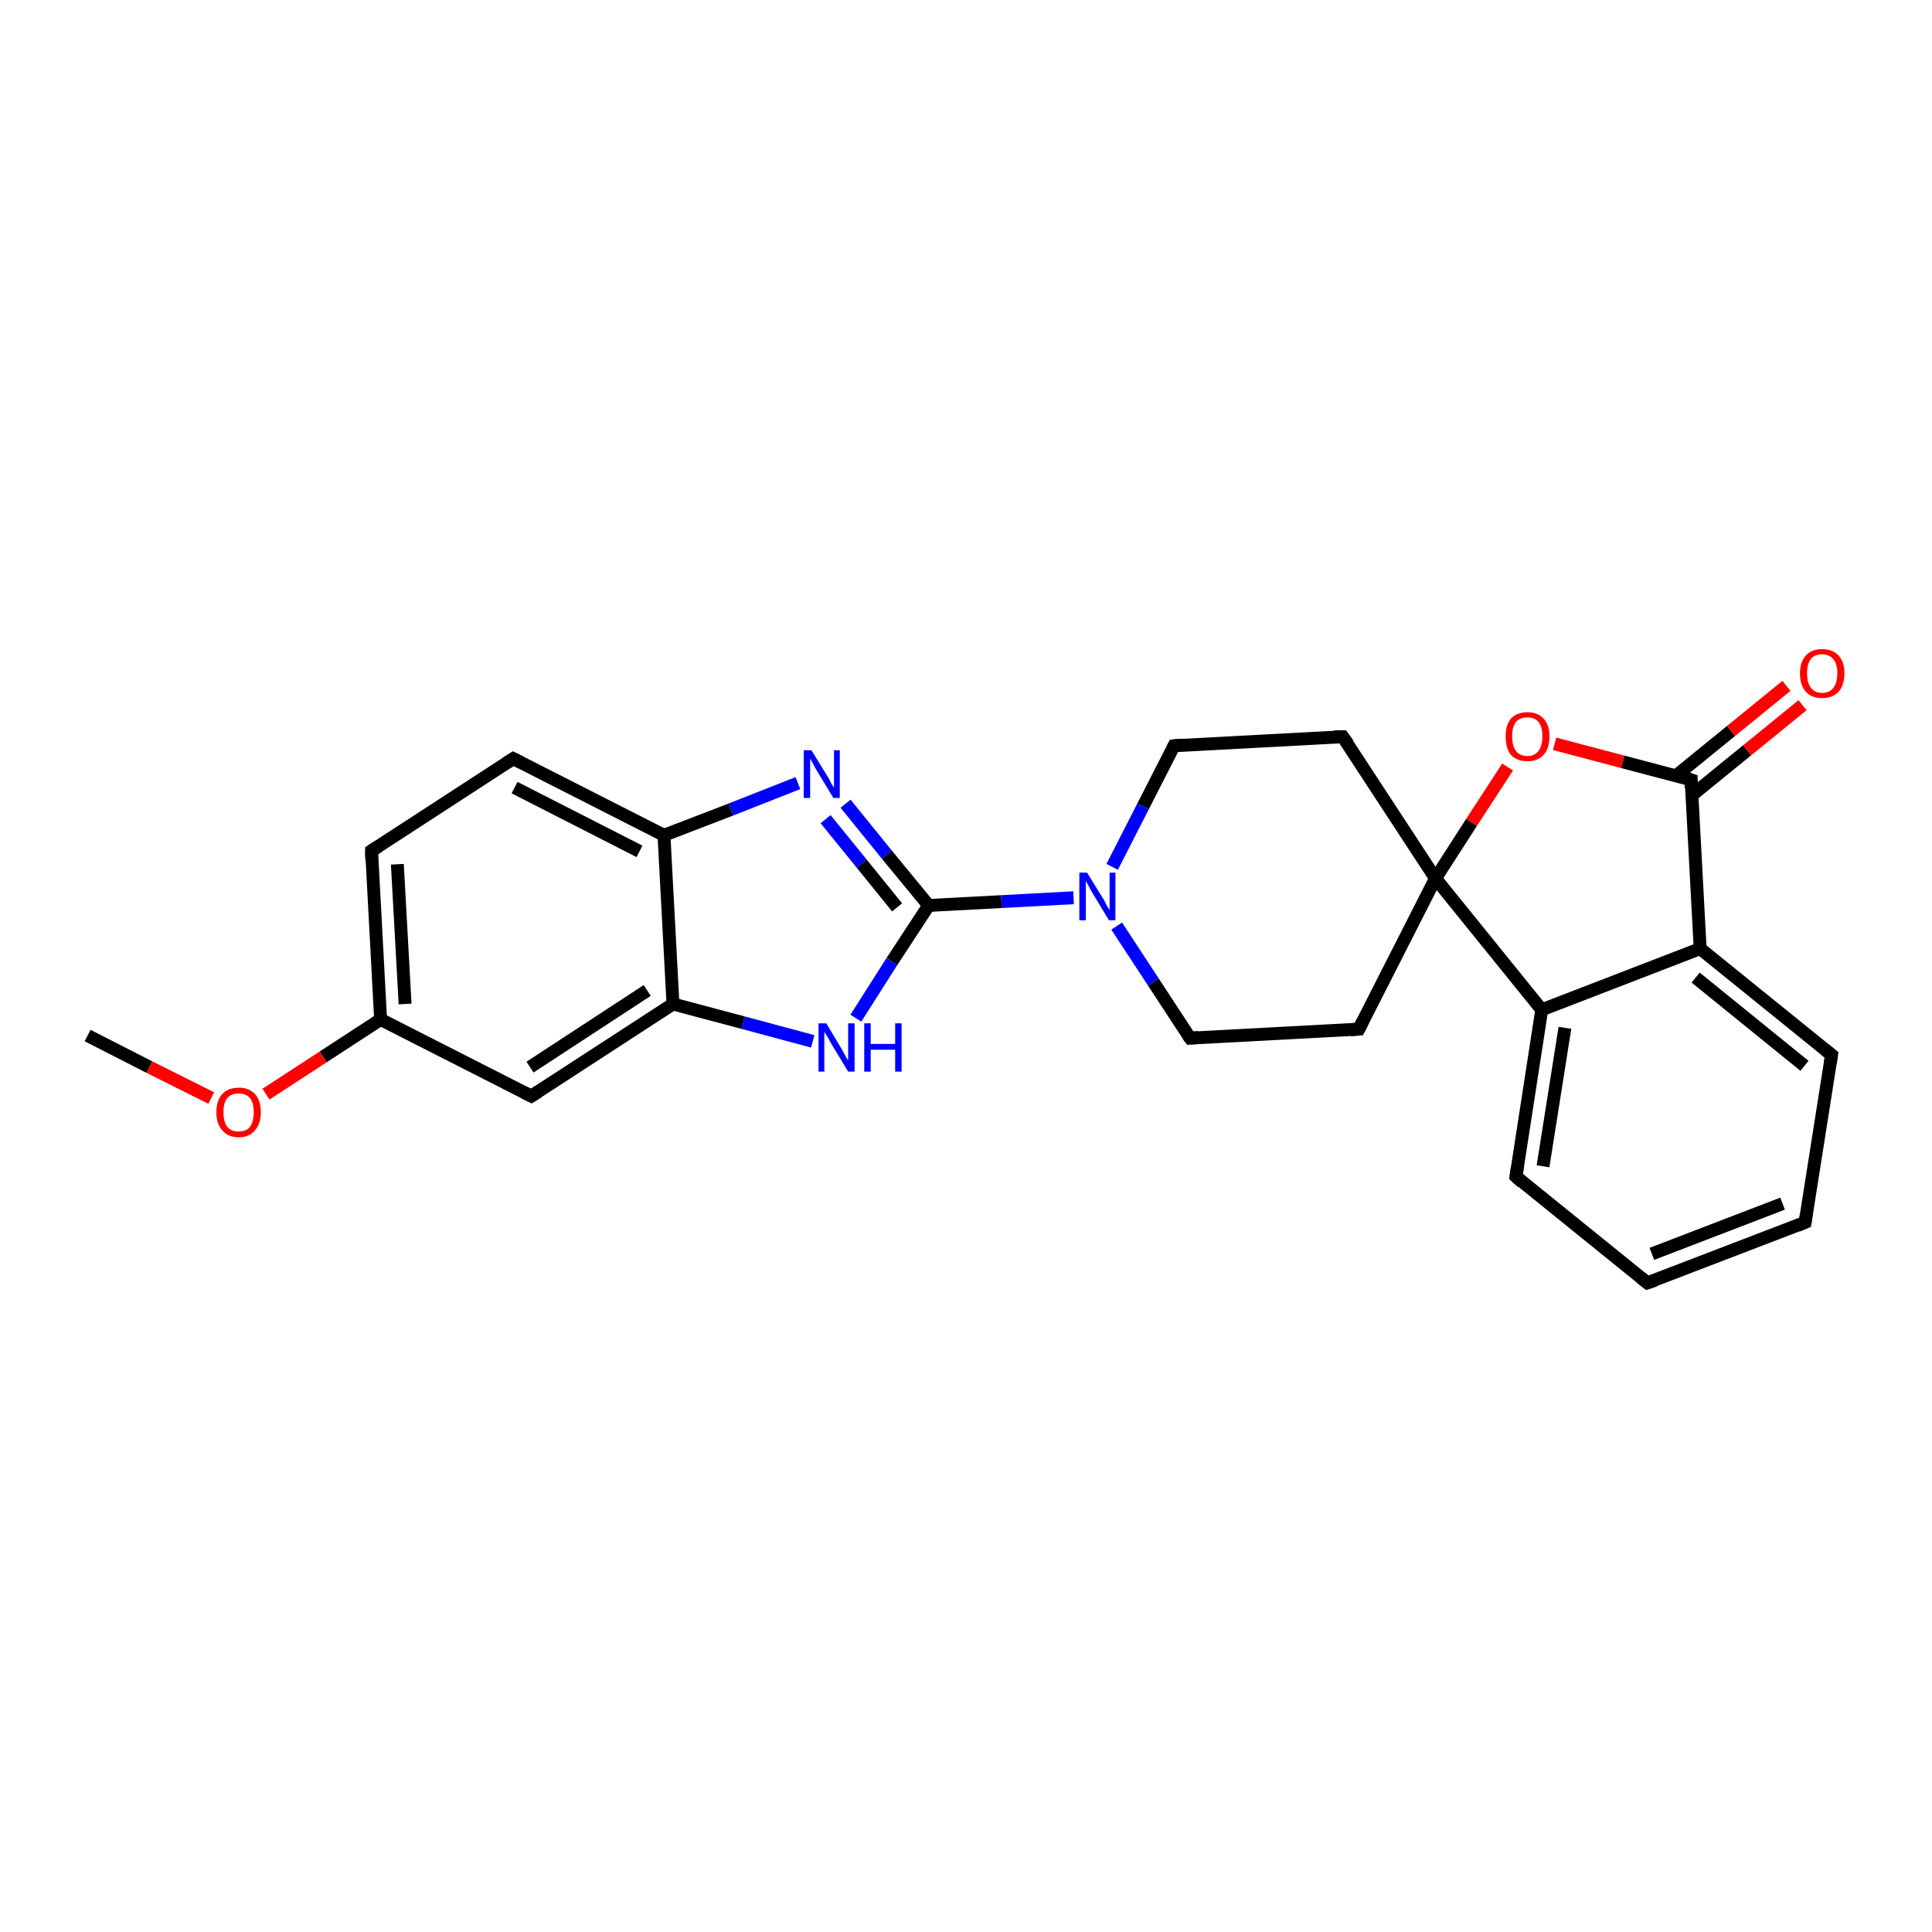 <?xml version='1.0' encoding='iso-8859-1'?>
<svg version='1.1' baseProfile='full'
              xmlns='http://www.w3.org/2000/svg'
                      xmlns:rdkit='http://www.rdkit.org/xml'
                      xmlns:xlink='http://www.w3.org/1999/xlink'
                  xml:space='preserve'
width='300px' height='300px' viewBox='0 0 300 300'>
<!-- END OF HEADER -->
<rect style='opacity:1.0;fill:#FFFFFF;stroke:none' width='300.0' height='300.0' x='0.0' y='0.0'> </rect>
<path class='bond-0 atom-0 atom-1' d='M 13.6,160.8 L 23.2,165.7' style='fill:none;fill-rule:evenodd;stroke:#000000;stroke-width:2.0px;stroke-linecap:butt;stroke-linejoin:miter;stroke-opacity:1' />
<path class='bond-0 atom-0 atom-1' d='M 23.2,165.7 L 32.8,170.5' style='fill:none;fill-rule:evenodd;stroke:#FF0000;stroke-width:2.0px;stroke-linecap:butt;stroke-linejoin:miter;stroke-opacity:1' />
<path class='bond-1 atom-1 atom-2' d='M 41.3,169.9 L 50.2,164.1' style='fill:none;fill-rule:evenodd;stroke:#FF0000;stroke-width:2.0px;stroke-linecap:butt;stroke-linejoin:miter;stroke-opacity:1' />
<path class='bond-1 atom-1 atom-2' d='M 50.2,164.1 L 59.1,158.3' style='fill:none;fill-rule:evenodd;stroke:#000000;stroke-width:2.0px;stroke-linecap:butt;stroke-linejoin:miter;stroke-opacity:1' />
<path class='bond-2 atom-2 atom-3' d='M 59.1,158.3 L 57.7,132.1' style='fill:none;fill-rule:evenodd;stroke:#000000;stroke-width:2.0px;stroke-linecap:butt;stroke-linejoin:miter;stroke-opacity:1' />
<path class='bond-2 atom-2 atom-3' d='M 62.9,155.9 L 61.7,134.2' style='fill:none;fill-rule:evenodd;stroke:#000000;stroke-width:2.0px;stroke-linecap:butt;stroke-linejoin:miter;stroke-opacity:1' />
<path class='bond-3 atom-3 atom-4' d='M 57.7,132.1 L 79.7,117.8' style='fill:none;fill-rule:evenodd;stroke:#000000;stroke-width:2.0px;stroke-linecap:butt;stroke-linejoin:miter;stroke-opacity:1' />
<path class='bond-4 atom-4 atom-5' d='M 79.7,117.8 L 103.1,129.7' style='fill:none;fill-rule:evenodd;stroke:#000000;stroke-width:2.0px;stroke-linecap:butt;stroke-linejoin:miter;stroke-opacity:1' />
<path class='bond-4 atom-4 atom-5' d='M 79.9,122.3 L 99.3,132.2' style='fill:none;fill-rule:evenodd;stroke:#000000;stroke-width:2.0px;stroke-linecap:butt;stroke-linejoin:miter;stroke-opacity:1' />
<path class='bond-5 atom-5 atom-6' d='M 103.1,129.7 L 113.5,125.7' style='fill:none;fill-rule:evenodd;stroke:#000000;stroke-width:2.0px;stroke-linecap:butt;stroke-linejoin:miter;stroke-opacity:1' />
<path class='bond-5 atom-5 atom-6' d='M 113.5,125.7 L 123.9,121.6' style='fill:none;fill-rule:evenodd;stroke:#0000FF;stroke-width:2.0px;stroke-linecap:butt;stroke-linejoin:miter;stroke-opacity:1' />
<path class='bond-6 atom-6 atom-7' d='M 131.3,124.8 L 137.7,132.7' style='fill:none;fill-rule:evenodd;stroke:#0000FF;stroke-width:2.0px;stroke-linecap:butt;stroke-linejoin:miter;stroke-opacity:1' />
<path class='bond-6 atom-6 atom-7' d='M 137.7,132.7 L 144.2,140.6' style='fill:none;fill-rule:evenodd;stroke:#000000;stroke-width:2.0px;stroke-linecap:butt;stroke-linejoin:miter;stroke-opacity:1' />
<path class='bond-6 atom-6 atom-7' d='M 128.2,127.2 L 133.8,134.1' style='fill:none;fill-rule:evenodd;stroke:#0000FF;stroke-width:2.0px;stroke-linecap:butt;stroke-linejoin:miter;stroke-opacity:1' />
<path class='bond-6 atom-6 atom-7' d='M 133.8,134.1 L 139.3,140.9' style='fill:none;fill-rule:evenodd;stroke:#000000;stroke-width:2.0px;stroke-linecap:butt;stroke-linejoin:miter;stroke-opacity:1' />
<path class='bond-7 atom-7 atom-8' d='M 144.2,140.6 L 138.5,149.3' style='fill:none;fill-rule:evenodd;stroke:#000000;stroke-width:2.0px;stroke-linecap:butt;stroke-linejoin:miter;stroke-opacity:1' />
<path class='bond-7 atom-7 atom-8' d='M 138.5,149.3 L 132.9,158.1' style='fill:none;fill-rule:evenodd;stroke:#0000FF;stroke-width:2.0px;stroke-linecap:butt;stroke-linejoin:miter;stroke-opacity:1' />
<path class='bond-8 atom-8 atom-9' d='M 126.2,161.7 L 115.4,158.8' style='fill:none;fill-rule:evenodd;stroke:#0000FF;stroke-width:2.0px;stroke-linecap:butt;stroke-linejoin:miter;stroke-opacity:1' />
<path class='bond-8 atom-8 atom-9' d='M 115.4,158.8 L 104.5,155.9' style='fill:none;fill-rule:evenodd;stroke:#000000;stroke-width:2.0px;stroke-linecap:butt;stroke-linejoin:miter;stroke-opacity:1' />
<path class='bond-9 atom-9 atom-10' d='M 104.5,155.9 L 82.5,170.2' style='fill:none;fill-rule:evenodd;stroke:#000000;stroke-width:2.0px;stroke-linecap:butt;stroke-linejoin:miter;stroke-opacity:1' />
<path class='bond-9 atom-9 atom-10' d='M 100.5,153.8 L 82.3,165.7' style='fill:none;fill-rule:evenodd;stroke:#000000;stroke-width:2.0px;stroke-linecap:butt;stroke-linejoin:miter;stroke-opacity:1' />
<path class='bond-10 atom-7 atom-11' d='M 144.2,140.6 L 155.5,140.0' style='fill:none;fill-rule:evenodd;stroke:#000000;stroke-width:2.0px;stroke-linecap:butt;stroke-linejoin:miter;stroke-opacity:1' />
<path class='bond-10 atom-7 atom-11' d='M 155.5,140.0 L 166.7,139.4' style='fill:none;fill-rule:evenodd;stroke:#0000FF;stroke-width:2.0px;stroke-linecap:butt;stroke-linejoin:miter;stroke-opacity:1' />
<path class='bond-11 atom-11 atom-12' d='M 173.4,143.8 L 179.1,152.5' style='fill:none;fill-rule:evenodd;stroke:#0000FF;stroke-width:2.0px;stroke-linecap:butt;stroke-linejoin:miter;stroke-opacity:1' />
<path class='bond-11 atom-11 atom-12' d='M 179.1,152.5 L 184.8,161.2' style='fill:none;fill-rule:evenodd;stroke:#000000;stroke-width:2.0px;stroke-linecap:butt;stroke-linejoin:miter;stroke-opacity:1' />
<path class='bond-12 atom-12 atom-13' d='M 184.8,161.2 L 211.0,159.8' style='fill:none;fill-rule:evenodd;stroke:#000000;stroke-width:2.0px;stroke-linecap:butt;stroke-linejoin:miter;stroke-opacity:1' />
<path class='bond-13 atom-13 atom-14' d='M 211.0,159.8 L 222.9,136.4' style='fill:none;fill-rule:evenodd;stroke:#000000;stroke-width:2.0px;stroke-linecap:butt;stroke-linejoin:miter;stroke-opacity:1' />
<path class='bond-14 atom-14 atom-15' d='M 222.9,136.4 L 208.5,114.4' style='fill:none;fill-rule:evenodd;stroke:#000000;stroke-width:2.0px;stroke-linecap:butt;stroke-linejoin:miter;stroke-opacity:1' />
<path class='bond-15 atom-15 atom-16' d='M 208.5,114.4 L 182.3,115.8' style='fill:none;fill-rule:evenodd;stroke:#000000;stroke-width:2.0px;stroke-linecap:butt;stroke-linejoin:miter;stroke-opacity:1' />
<path class='bond-16 atom-14 atom-17' d='M 222.9,136.4 L 228.5,127.7' style='fill:none;fill-rule:evenodd;stroke:#000000;stroke-width:2.0px;stroke-linecap:butt;stroke-linejoin:miter;stroke-opacity:1' />
<path class='bond-16 atom-14 atom-17' d='M 228.5,127.7 L 234.1,119.1' style='fill:none;fill-rule:evenodd;stroke:#FF0000;stroke-width:2.0px;stroke-linecap:butt;stroke-linejoin:miter;stroke-opacity:1' />
<path class='bond-17 atom-17 atom-18' d='M 241.4,115.5 L 252.0,118.3' style='fill:none;fill-rule:evenodd;stroke:#FF0000;stroke-width:2.0px;stroke-linecap:butt;stroke-linejoin:miter;stroke-opacity:1' />
<path class='bond-17 atom-17 atom-18' d='M 252.0,118.3 L 262.6,121.1' style='fill:none;fill-rule:evenodd;stroke:#000000;stroke-width:2.0px;stroke-linecap:butt;stroke-linejoin:miter;stroke-opacity:1' />
<path class='bond-18 atom-18 atom-19' d='M 262.7,123.5 L 271.3,116.5' style='fill:none;fill-rule:evenodd;stroke:#000000;stroke-width:2.0px;stroke-linecap:butt;stroke-linejoin:miter;stroke-opacity:1' />
<path class='bond-18 atom-18 atom-19' d='M 271.3,116.5 L 279.9,109.5' style='fill:none;fill-rule:evenodd;stroke:#FF0000;stroke-width:2.0px;stroke-linecap:butt;stroke-linejoin:miter;stroke-opacity:1' />
<path class='bond-18 atom-18 atom-19' d='M 260.2,120.5 L 268.8,113.5' style='fill:none;fill-rule:evenodd;stroke:#000000;stroke-width:2.0px;stroke-linecap:butt;stroke-linejoin:miter;stroke-opacity:1' />
<path class='bond-18 atom-18 atom-19' d='M 268.8,113.5 L 277.4,106.5' style='fill:none;fill-rule:evenodd;stroke:#FF0000;stroke-width:2.0px;stroke-linecap:butt;stroke-linejoin:miter;stroke-opacity:1' />
<path class='bond-19 atom-18 atom-20' d='M 262.6,121.1 L 264.0,147.3' style='fill:none;fill-rule:evenodd;stroke:#000000;stroke-width:2.0px;stroke-linecap:butt;stroke-linejoin:miter;stroke-opacity:1' />
<path class='bond-20 atom-20 atom-21' d='M 264.0,147.3 L 284.4,163.8' style='fill:none;fill-rule:evenodd;stroke:#000000;stroke-width:2.0px;stroke-linecap:butt;stroke-linejoin:miter;stroke-opacity:1' />
<path class='bond-20 atom-20 atom-21' d='M 263.3,151.8 L 280.2,165.5' style='fill:none;fill-rule:evenodd;stroke:#000000;stroke-width:2.0px;stroke-linecap:butt;stroke-linejoin:miter;stroke-opacity:1' />
<path class='bond-21 atom-21 atom-22' d='M 284.4,163.8 L 280.3,189.8' style='fill:none;fill-rule:evenodd;stroke:#000000;stroke-width:2.0px;stroke-linecap:butt;stroke-linejoin:miter;stroke-opacity:1' />
<path class='bond-22 atom-22 atom-23' d='M 280.3,189.8 L 255.8,199.2' style='fill:none;fill-rule:evenodd;stroke:#000000;stroke-width:2.0px;stroke-linecap:butt;stroke-linejoin:miter;stroke-opacity:1' />
<path class='bond-22 atom-22 atom-23' d='M 276.8,186.9 L 256.5,194.7' style='fill:none;fill-rule:evenodd;stroke:#000000;stroke-width:2.0px;stroke-linecap:butt;stroke-linejoin:miter;stroke-opacity:1' />
<path class='bond-23 atom-23 atom-24' d='M 255.8,199.2 L 235.4,182.7' style='fill:none;fill-rule:evenodd;stroke:#000000;stroke-width:2.0px;stroke-linecap:butt;stroke-linejoin:miter;stroke-opacity:1' />
<path class='bond-24 atom-24 atom-25' d='M 235.4,182.7 L 239.4,156.8' style='fill:none;fill-rule:evenodd;stroke:#000000;stroke-width:2.0px;stroke-linecap:butt;stroke-linejoin:miter;stroke-opacity:1' />
<path class='bond-24 atom-24 atom-25' d='M 239.6,181.1 L 243.0,159.6' style='fill:none;fill-rule:evenodd;stroke:#000000;stroke-width:2.0px;stroke-linecap:butt;stroke-linejoin:miter;stroke-opacity:1' />
<path class='bond-25 atom-10 atom-2' d='M 82.5,170.2 L 59.1,158.3' style='fill:none;fill-rule:evenodd;stroke:#000000;stroke-width:2.0px;stroke-linecap:butt;stroke-linejoin:miter;stroke-opacity:1' />
<path class='bond-26 atom-16 atom-11' d='M 182.3,115.8 L 177.5,125.2' style='fill:none;fill-rule:evenodd;stroke:#000000;stroke-width:2.0px;stroke-linecap:butt;stroke-linejoin:miter;stroke-opacity:1' />
<path class='bond-26 atom-16 atom-11' d='M 177.5,125.2 L 172.7,134.6' style='fill:none;fill-rule:evenodd;stroke:#0000FF;stroke-width:2.0px;stroke-linecap:butt;stroke-linejoin:miter;stroke-opacity:1' />
<path class='bond-27 atom-25 atom-20' d='M 239.4,156.8 L 264.0,147.3' style='fill:none;fill-rule:evenodd;stroke:#000000;stroke-width:2.0px;stroke-linecap:butt;stroke-linejoin:miter;stroke-opacity:1' />
<path class='bond-28 atom-9 atom-5' d='M 104.5,155.9 L 103.1,129.7' style='fill:none;fill-rule:evenodd;stroke:#000000;stroke-width:2.0px;stroke-linecap:butt;stroke-linejoin:miter;stroke-opacity:1' />
<path class='bond-29 atom-25 atom-14' d='M 239.4,156.8 L 222.9,136.4' style='fill:none;fill-rule:evenodd;stroke:#000000;stroke-width:2.0px;stroke-linecap:butt;stroke-linejoin:miter;stroke-opacity:1' />
<path d='M 57.7,133.4 L 57.7,132.1 L 58.8,131.4' style='fill:none;stroke:#000000;stroke-width:2.0px;stroke-linecap:butt;stroke-linejoin:miter;stroke-opacity:1;' />
<path d='M 78.6,118.5 L 79.7,117.8 L 80.9,118.4' style='fill:none;stroke:#000000;stroke-width:2.0px;stroke-linecap:butt;stroke-linejoin:miter;stroke-opacity:1;' />
<path d='M 83.6,169.5 L 82.5,170.2 L 81.3,169.6' style='fill:none;stroke:#000000;stroke-width:2.0px;stroke-linecap:butt;stroke-linejoin:miter;stroke-opacity:1;' />
<path d='M 184.5,160.8 L 184.8,161.2 L 186.1,161.1' style='fill:none;stroke:#000000;stroke-width:2.0px;stroke-linecap:butt;stroke-linejoin:miter;stroke-opacity:1;' />
<path d='M 209.7,159.9 L 211.0,159.8 L 211.6,158.6' style='fill:none;stroke:#000000;stroke-width:2.0px;stroke-linecap:butt;stroke-linejoin:miter;stroke-opacity:1;' />
<path d='M 209.3,115.5 L 208.5,114.4 L 207.2,114.4' style='fill:none;stroke:#000000;stroke-width:2.0px;stroke-linecap:butt;stroke-linejoin:miter;stroke-opacity:1;' />
<path d='M 183.6,115.7 L 182.3,115.8 L 182.1,116.2' style='fill:none;stroke:#000000;stroke-width:2.0px;stroke-linecap:butt;stroke-linejoin:miter;stroke-opacity:1;' />
<path d='M 262.0,120.9 L 262.6,121.1 L 262.6,122.4' style='fill:none;stroke:#000000;stroke-width:2.0px;stroke-linecap:butt;stroke-linejoin:miter;stroke-opacity:1;' />
<path d='M 283.4,163.0 L 284.4,163.8 L 284.2,165.1' style='fill:none;stroke:#000000;stroke-width:2.0px;stroke-linecap:butt;stroke-linejoin:miter;stroke-opacity:1;' />
<path d='M 280.5,188.5 L 280.3,189.8 L 279.1,190.3' style='fill:none;stroke:#000000;stroke-width:2.0px;stroke-linecap:butt;stroke-linejoin:miter;stroke-opacity:1;' />
<path d='M 257.0,198.8 L 255.8,199.2 L 254.8,198.4' style='fill:none;stroke:#000000;stroke-width:2.0px;stroke-linecap:butt;stroke-linejoin:miter;stroke-opacity:1;' />
<path d='M 236.4,183.6 L 235.4,182.7 L 235.6,181.4' style='fill:none;stroke:#000000;stroke-width:2.0px;stroke-linecap:butt;stroke-linejoin:miter;stroke-opacity:1;' />
<path class='atom-1' d='M 33.6 172.7
Q 33.6 170.9, 34.5 169.9
Q 35.4 168.9, 37.1 168.9
Q 38.7 168.9, 39.6 169.9
Q 40.5 170.9, 40.5 172.7
Q 40.5 174.5, 39.6 175.5
Q 38.7 176.6, 37.1 176.6
Q 35.4 176.6, 34.5 175.5
Q 33.6 174.5, 33.6 172.7
M 37.1 175.7
Q 38.2 175.7, 38.8 175.0
Q 39.4 174.2, 39.4 172.7
Q 39.4 171.2, 38.8 170.5
Q 38.2 169.8, 37.1 169.8
Q 35.9 169.8, 35.3 170.5
Q 34.7 171.2, 34.7 172.7
Q 34.7 174.2, 35.3 175.0
Q 35.9 175.7, 37.1 175.7
' fill='#FF0000'/>
<path class='atom-6' d='M 126.0 116.5
L 128.4 120.4
Q 128.7 120.8, 129.0 121.5
Q 129.4 122.2, 129.5 122.3
L 129.5 116.5
L 130.4 116.5
L 130.4 123.9
L 129.4 123.9
L 126.8 119.6
Q 126.5 119.1, 126.2 118.5
Q 125.9 118.0, 125.8 117.8
L 125.8 123.9
L 124.8 123.9
L 124.8 116.5
L 126.0 116.5
' fill='#0000FF'/>
<path class='atom-8' d='M 128.3 158.9
L 130.7 162.9
Q 130.9 163.3, 131.3 164.0
Q 131.7 164.7, 131.7 164.7
L 131.7 158.9
L 132.7 158.9
L 132.7 166.4
L 131.7 166.4
L 129.1 162.1
Q 128.8 161.6, 128.5 161.0
Q 128.1 160.4, 128.0 160.2
L 128.0 166.4
L 127.1 166.4
L 127.1 158.9
L 128.3 158.9
' fill='#0000FF'/>
<path class='atom-8' d='M 134.2 158.9
L 135.2 158.9
L 135.2 162.1
L 139.0 162.1
L 139.0 158.9
L 140.0 158.9
L 140.0 166.4
L 139.0 166.4
L 139.0 163.0
L 135.2 163.0
L 135.2 166.4
L 134.2 166.4
L 134.2 158.9
' fill='#0000FF'/>
<path class='atom-11' d='M 168.8 135.5
L 171.2 139.4
Q 171.5 139.8, 171.8 140.5
Q 172.2 141.2, 172.3 141.3
L 172.3 135.5
L 173.2 135.5
L 173.2 142.9
L 172.2 142.9
L 169.6 138.6
Q 169.3 138.1, 169.0 137.5
Q 168.7 137.0, 168.6 136.8
L 168.6 142.9
L 167.6 142.9
L 167.6 135.5
L 168.8 135.5
' fill='#0000FF'/>
<path class='atom-17' d='M 233.8 114.3
Q 233.8 112.6, 234.6 111.6
Q 235.5 110.6, 237.2 110.6
Q 238.8 110.6, 239.7 111.6
Q 240.6 112.6, 240.6 114.3
Q 240.6 116.2, 239.7 117.2
Q 238.8 118.2, 237.2 118.2
Q 235.5 118.2, 234.6 117.2
Q 233.8 116.2, 233.8 114.3
M 237.2 117.4
Q 238.3 117.4, 238.9 116.6
Q 239.5 115.8, 239.5 114.3
Q 239.5 112.9, 238.9 112.1
Q 238.3 111.4, 237.2 111.4
Q 236.0 111.4, 235.4 112.1
Q 234.8 112.9, 234.8 114.3
Q 234.8 115.8, 235.4 116.6
Q 236.0 117.4, 237.2 117.4
' fill='#FF0000'/>
<path class='atom-19' d='M 279.5 104.5
Q 279.5 102.8, 280.4 101.8
Q 281.3 100.8, 282.9 100.8
Q 284.6 100.8, 285.5 101.8
Q 286.4 102.8, 286.4 104.5
Q 286.4 106.4, 285.5 107.4
Q 284.6 108.4, 282.9 108.4
Q 281.3 108.4, 280.4 107.4
Q 279.5 106.4, 279.5 104.5
M 282.9 107.6
Q 284.1 107.6, 284.7 106.8
Q 285.3 106.0, 285.3 104.5
Q 285.3 103.1, 284.7 102.4
Q 284.1 101.6, 282.9 101.6
Q 281.8 101.6, 281.2 102.3
Q 280.6 103.1, 280.6 104.5
Q 280.6 106.1, 281.2 106.8
Q 281.8 107.6, 282.9 107.6
' fill='#FF0000'/>
</svg>
